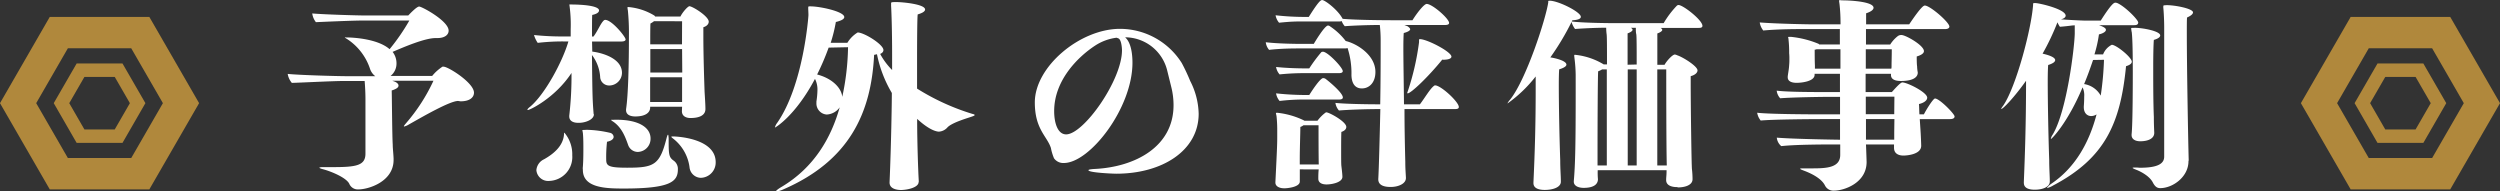 <svg xmlns="http://www.w3.org/2000/svg" viewBox="0 0 558.14 42.65"><rect x="0" y="0" width="558.14" height="42.65" fill="#333333" stroke="none"/><defs><style>.cls-2,.cls-3{fill:none;stroke:#b0883c;stroke-miterlimit:10}.cls-2{stroke-width:7px}.cls-3{stroke-width:3px}</style></defs><g id="レイヤー_2" data-name="レイヤー 2"><g id="レイヤー_1-2" data-name="レイヤー 1"><path d="M102.28 22.54c-1.84 0-7.82 3.45-11 5.25a3.54 3.54 0 01-1.06.46l-.05-.05c0-.14.32-.5.6-.83a40.08 40.08 0 006-9.34H87.6l.37.14c.46.14 1 .51 1 .92s-.37.74-1.52 1.11c.05 1.61.1 10.07.23 12.1 0 .87.14 1.84.19 3.08v.32c0 4.92-5.71 6.58-7.78 6.58a2.06 2.06 0 01-2.09-1.2c-.6-1.38-4-2.8-5.93-3.31-.55-.14-.78-.28-.78-.32s.27-.14.69-.14h2.34c5.15 0 7.27-.33 7.27-3V22.08c0-1.33-.09-3-.18-4h-4.53c-2.67 0-10.58.42-11.73.42a4.14 4.14 0 01-.92-2c2.67.28 11.23.51 13.34.51h6.21a3.45 3.45 0 01-1.19-1.7 12.69 12.69 0 00-5-6.53c-.37-.23-.6-.37-.6-.42s.1 0 .37 0c1.61 0 7 .32 9.62 2.62a45.81 45.81 0 004.41-6.4H81.16c-2.44 0-9.61.32-10.63.37A4 4 0 0169.71 3c2.43.23 10.12.46 12.05.46h9.38c.1-.09 1.84-2 2.44-2s6.58 3.22 6.58 5.38c0 .87-.78 1.66-2.53 1.66h-.37c-2.44 0-7.08 2-9.61 3.08a4.12 4.12 0 01.87 2.57 3.52 3.52 0 01-1.33 2.81h9.29a9.88 9.88 0 012.3-2.07.56.56 0 01.28 0c1 0 6.76 3.59 6.76 5.8 0 1-.87 1.93-3 1.93zm30.31 2.99c0 1.15-1.84 1.89-3.36 1.89h-.14c-1.19 0-2-.46-2-1.43v-.18a76 76 0 00.5-9.52c-3.68 5.61-9.33 8.28-9.75 8.28a.11.11 0 01-.09-.09c0-.1.18-.33.6-.65 3.26-2.71 7.22-10 8.55-14.58h-1.19a48.23 48.23 0 00-5.66.32 6.12 6.12 0 01-.83-1.75 59.85 59.85 0 006.49.32h1.7V6.49a31.27 31.27 0 00-.3-5.49c4.24 0 6.63.5 6.63 1.33 0 .37-.41.78-1.52 1-.05.55-.05 2.44-.05 4.83h.33c1-1.33 1.56-2.9 2.3-3.59a.49.49 0 01.32-.13c1.47 0 4.55 3.77 4.55 4.37 0 .41-.64.46-1 .46h-6.49l.05 2.25c2.26.28 6.63 1.52 6.63 4.74a2.86 2.86 0 01-2.86 2.83 2 2 0 01-2-1.75 9.08 9.08 0 00-1.84-5.06c.09 9.39.14 10.22.37 13.16zM119.75 38a2.93 2.93 0 011.71-2.44c2.2-1.24 4.27-3 4.46-5.56 0-.28 0-.37.09-.37a7.44 7.44 0 011.75 5.06 5.33 5.33 0 01-5.11 5.7 2.64 2.64 0 01-2.9-2.39zm10.35-.46c.1-.92.14-2.48.14-4.14 0-1.2 0-2.44-.09-3.5a4.12 4.12 0 00-.14-.78c0-.14.19-.09 1-.14a25.22 25.22 0 015.25.69 1 1 0 01.74.88c0 .41-.37.87-1.48 1.1a30.9 30.9 0 00-.18 4c0 1.42.6 1.79 4.69 1.79 6 0 7.27-.6 8.79-6.62.14-.51.23-.74.32-.74s.09.28.14.74c0 3.54 0 4.23 1.06 5a2.26 2.26 0 011 2c0 2.76-1.75 4.27-12.05 4.27-3.91 0-9.16-.09-9.16-4.14zm7.5-10.81c5.2 0 7.64 1.84 7.64 4.19a2.93 2.93 0 01-2.85 3 2.3 2.3 0 01-2.16-1.57c-.65-1.84-1.43-3.86-3.27-5.15a3.38 3.38 0 01-.55-.41c0-.05.18-.05.64-.05zm14.68-2.9h-7.13V24c0 1.15-1.06 2-3.31 2-1.11 0-2.07-.37-2.07-1.42v-.19c.5-3.22.64-10.39.64-16.37a51.49 51.49 0 00-.23-5.66 5.82 5.82 0 01-.09-.65c0-.09 0-.14.18-.14a13.35 13.35 0 015.8 1.89.46.46 0 01.18.23h5.66c.55-1.1 1.7-2.3 2-2.3.69 0 4.32 2.25 4.32 3.45 0 .51-.41 1-1.2 1.24v2.21c0 3.77.18 9.57.27 12.15.1 1.7.19 3 .19 3.91 0 1.28-1.15 2-3.36 2-.87 0-1.89-.37-1.89-1.52zm0-12.88h-7.09v5.24h7.13zm0 6.3h-7.13v5.52h7.13zm0-12.51H146a3.77 3.77 0 01-.78.5c-.05.74-.05 2.53-.05 4.65h7.09zm1.66 32.57a9.68 9.68 0 00-3.69-6.39c-.18-.14-.36-.28-.36-.37s.09-.09.36-.09c1 0 9.53.46 9.53 5.75a3.41 3.41 0 01-3.36 3.49 2.6 2.6 0 01-2.48-2.39zm51.15 3.31c0 1.2-2.3 1.75-3.87 1.8-1.33 0-2.62-.42-2.62-1.66.37-8.6.51-18 .51-20a27.55 27.55 0 01-3.32-8.65l-.64.14c-.64 13.07-5.61 23.65-20.2 30a6.22 6.22 0 01-1.56.51c-.09 0-.14 0-.14-.09s.42-.47 1.33-1c7.14-4.28 10.95-10.81 12.89-17.71a3.79 3.79 0 01-2.9 1.61 2.47 2.47 0 01-2.3-2.53v-.37a19.18 19.18 0 00.23-2.48 5.26 5.26 0 00-.55-2.58c-4.37 8.24-8.83 10.86-8.92 10.86s0 0 0-.09a2.52 2.52 0 01.46-.92c5.89-8.42 7-23.83 7-24.06 0-.56-.05-1.15-.05-1.57s0-.41.51-.41c2.11 0 7.54 1.15 7.54 2.39 0 .41-.55.78-1.88 1.1a34.52 34.52 0 01-1.15 4.65h3.72a6.82 6.82 0 012.3-2.31c1.43 0 5.75 2.67 5.75 3.92 0 .32-.18.64-.73.87a15.55 15.55 0 002.67 3.59V12.1c0-5.29-.14-9.39-.23-10.9a4.48 4.48 0 000-.46c0-.23.09-.28 1.15-.28 1.38 0 6.44.46 6.44 1.66 0 .36-.41.73-1.65 1.1-.1.78-.14 5.11-.14 10.67v5.89A51.5 51.5 0 00217 25.4c.32.09.59.13.59.27s-.13.18-.5.32c-.88.33-4.37 1.29-5.52 2.4a2.78 2.78 0 01-1.93 1c-.19 0-1.8 0-4.88-2.85 0 5.33.23 11.82.37 14zM185 10.63a55.66 55.66 0 01-2.57 6c3.22.83 5.42 2.9 5.61 5a56.05 56.05 0 001.29-11.09zm75.56 5.01a9.7 9.7 0 00-9.38-7.31c1.33 1.1 1.65 3.72 1.65 5.66 0 10.21-9.56 22.4-15.31 22.4a2.52 2.52 0 01-2.21-1.06 11.47 11.47 0 01-.69-2.3c-.88-2.67-3.59-4.18-3.59-10.17 0-8 10.12-16.42 19-16.42a16.32 16.32 0 0113.81 7.64 42.68 42.68 0 011.88 4 16.71 16.71 0 011.89 7.31c0 8.24-8.14 13.39-18.4 13.39-.74 0-6.21-.23-6.21-.78 0-.14.5-.23 1.42-.28 9.16-.46 17.58-5.06 17.58-14.22a16.51 16.51 0 00-.51-4.09zm-11.27-7.22a11.3 11.3 0 00-4.78 1.75c-4 2.62-9.16 7.86-9.16 14.63 0 2.85.88 5.2 2.67 5.2 3.91 0 12.47-12.1 12.47-18.77 0-.51-.14-2.44-.83-2.67zm41.35 2.39c-1.79 0-4.5 0-7.31.32a3.17 3.17 0 01-.74-1.7c2.58.32 6.68.37 8.05.37h2.67c.05-.09 2.4-4.1 3.18-4.1a.75.75 0 01.46.19 14.43 14.43 0 013.49 3.27c2.26.5 6.63 3 6.63 6.9 0 2.48-1.47 3.68-3 3.68-.46 0-2.26 0-2.35-2.95a18.33 18.33 0 00-.87-6.07 1.63 1.63 0 01-.65.09zm-.45 27v2.71c0 1.29-2.9 1.52-3.45 1.52-1 0-2-.37-2-1.29v-.09c.41-8.23.41-8.74.41-10.3v-1.19A29.57 29.57 0 00285 26c-.05-.37-.14-.6-.14-.69s.09-.14.23-.14a17.8 17.8 0 016 1.7l.14.09h2.9a8.72 8.72 0 011.7-1.74c.14-.1.19-.14.28-.14.64 0 4.46 2.07 4.46 3.26 0 .46-.37.88-1.1 1.11-.05 1-.05 2.71-.05 4.23s0 2.9.05 3.36c.09.73.23 1.93.23 2.44 0 1.24-2.35 1.7-3.54 1.7-.88 0-1.84-.28-1.84-1.29 0-.55 0-1.24.09-2.07zm23.69 1.93c0 1.29-1.7 2-3.41 2-1.47 0-2.76-.37-2.76-1.71v-.09c.14-2.39.32-9.57.46-15.59-3 0-7.22.14-9.24.32a3.25 3.25 0 01-.79-1.7c2 .23 6.77.32 10 .32.1-5.2.1-10.31.1-14.17a30.46 30.46 0 00-.19-3.54c-2.67 0-6 .13-7.82.27a3.48 3.48 0 01-.69-1.15 1.27 1.27 0 01-.55.09h-8c-1.79 0-2.62 0-5.43.28a3.46 3.46 0 01-.78-1.66 58.57 58.57 0 006.62.37h.79c2.2-3.49 2.66-3.77 3-3.77.6 0 3.54 2.21 4.56 4.19 2.85.27 9.15.32 11.54.32h4.05c1-1.61 2.58-3.64 3.18-3.64 1.24 0 5 3.27 5 4.24 0 .41-.55.46-.92.46h-9.06l.69.27c.32.23.6.46.6.69s-.37.55-1.43.83c-.05.46-.09 1.7-.09 3.45 0 3 .09 7.55.14 12.47H317c1-1.29 2.25-3.45 3.12-4.1a.42.42 0 01.28-.13c1.29 0 5.29 3.68 5.29 4.83 0 .46-.55.46-.92.46h-11.21c0 4 .09 8.14.18 11.82 0 1.52.09 2.39.14 3.5zm-22.82-23.41a53.53 53.53 0 00-5.38.28 3.31 3.31 0 01-.79-1.66c2.53.28 5.48.32 6.54.32h.87a33.21 33.21 0 012.7-3.63.8.8 0 01.36-.09c1.06 0 4.42 3.54 4.42 4.32 0 .42-.55.46-.83.46zm0 5.89a45.31 45.31 0 00-5.38.32 3.4 3.4 0 01-.79-1.7 61.2 61.2 0 006.58.37h.83c2.39-3.77 3-3.77 3.08-3.77a1 1 0 01.51.13c.41.28 3.91 3.09 3.91 4.19 0 .41-.55.46-.83.46zm3.36 14.49c-.05-2.11-.05-6.62-.05-8.74H291a2.25 2.25 0 01-.69.37c0 1.43-.13 4.74-.13 7.22v1.15zM322 13.3c-3.12 3.86-7 7.54-7.72 7.54-.1 0-.1-.05-.1-.09a1 1 0 01.1-.32 57.89 57.89 0 002.53-11v-.51c0-.09 0-.18.23-.18 1.52 0 7 2.8 7 3.91 0 .36-.51.69-1.89.69zm52.41 28.47c-1.1 0-2.43-.32-2.43-1.56v-.05c0-.64.09-1 .09-2V38H356.7a16.74 16.74 0 00.05 2c0 1-.74 1.94-3.18 1.94-1.15 0-2.21-.42-2.21-1.38v-.14c.33-3.73.42-8.28.42-20.06V16.7a31.77 31.77 0 00-.23-3.4c-.05-.42-.09-.69-.09-.88s0-.18.23-.18a15.28 15.28 0 016.12 2l.23.14h.73c0-3.68 0-6.44-.09-6.81a12 12 0 01-.09-1.38c-2.26 0-5.06.14-6.95.28a4.52 4.52 0 01-.78-1.57 57.63 57.63 0 01-4.74 7.92c.23 0 3.59.59 3.59 1.61 0 .32-.42.69-1.61 1.05-.05.46-.09 1.75-.09 3.5 0 4.28.13 11.36.32 16.84 0 2 .14 3.4.14 4.74s-1.94 1.84-3.59 1.84c-1.29 0-2.53-.33-2.53-1.52v-.14c.32-7 .5-12.93.5-20.93v-2.74a29.68 29.68 0 01-6.25 6h-.05a3.76 3.76 0 01.55-.78c3.59-4.42 8-18 8.56-21.76 0-.33-.09-.37.41-.37 2 .09 6.86 2.53 6.86 3.59 0 .41-.51.69-1.89.78l-.14.27c2.72.33 8.33.37 10.26.37h10.26a20.66 20.66 0 013-3.95.84.84 0 01.33-.1c1 0 5.33 3.36 5.33 4.65 0 .46-.55.46-.87.46h-8.47c.23.14.37.28.37.46s-.32.51-1.1.78v7h1.61c.5-.92 1.79-2.3 2.3-2.3a1.91 1.91 0 01.55.18c1.29.42 4.51 2.44 4.51 3.36 0 .55-.6 1.06-1.52 1.29v1.7c0 5.06.18 18.27.28 19.09a20 20 0 01.13 2.21c0 1.47-2 1.84-3.22 1.84zm-15.68-4.83V15.5h-1.06a5.07 5.07 0 01-.87.42c-.09.78-.14 11.5-.14 17.39v3.63zm6.67-22.54c0-3.68 0-6.44-.1-6.81s-.09-1-.09-1.38h-1.1c.23.14.37.28.37.46s-.33.51-1.11.78v7zm0 22.54V15.5h-2v21.44zm6.72 0C372 32.39 372 17.67 372 15.5h-2v21.44zm56.48-10.35l.14 2.16c.09 1.11.18 3.5.18 3.78 0 2.07-3.54 2.2-3.95 2.2-1 0-2.12-.36-2.12-1.74v-.74h-6.26c.05 1 .14 3.77.14 3.91 0 4.74-5.11 6.4-7.22 6.4a2.1 2.1 0 01-2.08-1.16c-.64-1.28-2.34-2.43-4.83-3.35-.5-.19-.69-.28-.69-.37s.19-.09.51-.09h2.16c3.18 0 6.26-.14 6.26-3v-2.34h-1.43c-1.88 0-8.42 0-11.73.37a2.83 2.83 0 01-1-1.89c3.77.32 13.66.46 13.66.46h.46v-4.6h-3.82c-2 0-11 .05-13.89.32a3.61 3.61 0 01-.79-1.74c2.67.32 11.46.36 14.59.36h3.91v-3.91h-2c-1.84 0-8.56.09-11.36.32a3 3 0 01-.78-1.7c2.3.28 6.67.32 12.92.32h1.2v-4.09h-5.66v.23c0 1.47-2.9 1.79-4 1.79s-2-.32-2-1.24v-.18c.09-.78.28-1.66.32-2.53a11.65 11.65 0 00.05-1.34 11.39 11.39 0 00-.05-1.33 24.92 24.92 0 00-.14-3c0-.32-.09-.46-.09-.55s0-.09.65-.09a21.65 21.65 0 016.16 1.56l.14.14h4.6V6.49H403c-1.84 0-5.94 0-9.34.32a3.84 3.84 0 01-.79-1.8c4.24.33 11.18.42 11.18.42h6.86V5a38.83 38.83 0 00-.23-4.1c-.05-.36-.09-.55-.09-.69s0-.18.23-.18a4.48 4.48 0 00.46.05c2.07 0 7 .32 7 1.65 0 .37-.41.83-1.66 1.24v2.46h9.62c2.81-4.19 3.31-4.19 3.5-4.19 1.15 0 5.47 3.73 5.47 4.69 0 .47-.6.56-.92.56h-17.7v3.45H422a7.22 7.22 0 011.71-1.89 1.31 1.31 0 01.82-.23c.92 0 5 2.3 5 3.59 0 .46-.51.87-1.61 1.2 0 .55 0 1.65.09 2.25a7.54 7.54 0 00.14 1.29v.09c0 .69-.55 1.84-3.77 1.84-1.29 0-2.21-.37-2.21-1.33v-.28h-5.66v4.09h5.84c.05 0 1.84-2.16 2.35-2.16 1.1 0 5.56 2.21 5.56 3.41 0 .59-.69 1.15-1.84 1.42.05.55.05 1.38.1 2.3h1c.5-1 2.07-3.54 2.48-3.54 1 0 4.37 3.45 4.37 4s-.69.6-1.06.6zM410.89 11h-5.34a1 1 0 01-.41.09c0 .79 0 2.53.05 3.5v.74h5.7zm5.66 0v4.33h5.7a2.12 2.12 0 00.05-.56c0-1.05.05-2 .05-3.77zm6.39 10.58h-6.39v3.91h6.35zm0 5h-6.35v4.6h6.31v-1.7zm28.89 14.18c.23-5.7.5-12.93.5-22.73-2.48 3.5-5.1 6.31-5.56 6.31 0-.1.14-.33.51-.83 2.9-4.33 6.25-17.16 6.62-22.41 0-.41 0-.41.37-.41h.18c.74 0 6.72 1.33 6.72 2.81 0 .32-.32.64-1.06.82 3.32.23 5.25.28 5.25.28H469c2.48-3.91 3-4 3.26-4a1.29 1.29 0 01.56.14c1.74.83 4.55 3.68 4.55 4.28s-.64.6-1 .6h-7.77c1.52.51 1.56.87 1.56 1.06 0 .36-.59.78-1.56 1a27.77 27.77 0 01-1 4.46h1.93a4 4 0 011.94-2.14c1 0 4.47 2.81 4.47 3.78 0 .32-.28.69-1.29 1-1.25 12.84-4.74 20.52-16.2 26.59A5.43 5.43 0 01457 42v-.05a3.82 3.82 0 011-.95c5.43-3.68 8.46-9.34 10.07-15.46a2.25 2.25 0 01-1.19.37c-.88 0-1.66-.64-1.66-2v-.14c.05-.64.09-1.42.09-2.2a4.18 4.18 0 00-.36-2.07c-3.27 7.82-6.86 11.54-7.09 11.54a2.3 2.3 0 01.42-1c3.17-5.24 4.87-19.55 4.92-22.54V5.66c-.69 0-1.1.14-3.31.32a4.86 4.86 0 01-.55-1 54 54 0 01-3.32 7c1.48.33 2.81.83 2.81 1.43 0 .37-.41.74-1.56 1.1-.05.46-.1 1.84-.1 3.68 0 4.56.14 12.1.33 17.58 0 2 .13 3.4.13 4.74s-1.79 1.84-3.35 1.84c-1.29 0-2.44-.33-2.44-1.52zm15.46-27.37c-.56 1.65-1.2 3.49-2 5.38a5.15 5.15 0 013.71 2.58 68.7 68.7 0 00.73-8zm8.6 16.61c.27-2.12.27-12.7.27-13.94 0-6-.13-7.92-.22-8.79a6.06 6.06 0 01-.14-.92c0-.18.14-.09.78-.14 1.84 0 5.7.74 5.7 1.7 0 .33-.36.69-1.42 1-.09.92-.14 3.4-.14 6.39 0 3.36 0 7.41.14 10.82 0 2 .09 3.31.09 3.54 0 1.33-1.47 1.88-3.13 1.88-1.1 0-1.93-.46-1.93-1.38zm12.7 6c0 3.49-3.5 6-6.31 6-.59 0-1.1-.23-1.61-1.19-.69-1.43-2.57-2.44-3.72-2.9-.6-.23-.83-.37-.83-.42s.14-.09.46-.09h.42c.23 0 .51.05.78.05 4.15 0 5.39-1 5.39-2.49V6.07c0-1.38-.09-3.31-.19-4.28a1.77 1.77 0 010-.41c0-.23.14-.18.73-.23 1.94 0 5.89.78 5.89 1.61 0 .32-.32.69-1.33 1.15-.05.55-.05 1.79-.05 3.54 0 7.32.28 23 .42 28.34z" fill="#fff"/><path class="cls-2" d="M526.82 38.78l-9.09-15.75 9.09-15.75h18.19l9.09 15.75-9.09 15.75h-18.19z"/><path class="cls-3" d="M531.66 30.4l-4.25-7.37 4.25-7.36h8.5l4.25 7.36-4.25 7.37h-8.5z"/><path class="cls-2" d="M13.13 38.78L4.04 23.03l9.09-15.75h18.19l9.09 15.75-9.09 15.75H13.13z"/><path class="cls-3" d="M17.98 30.4l-4.25-7.37 4.25-7.36h8.5l4.25 7.36-4.25 7.37h-8.5z"/></g></g></svg>
